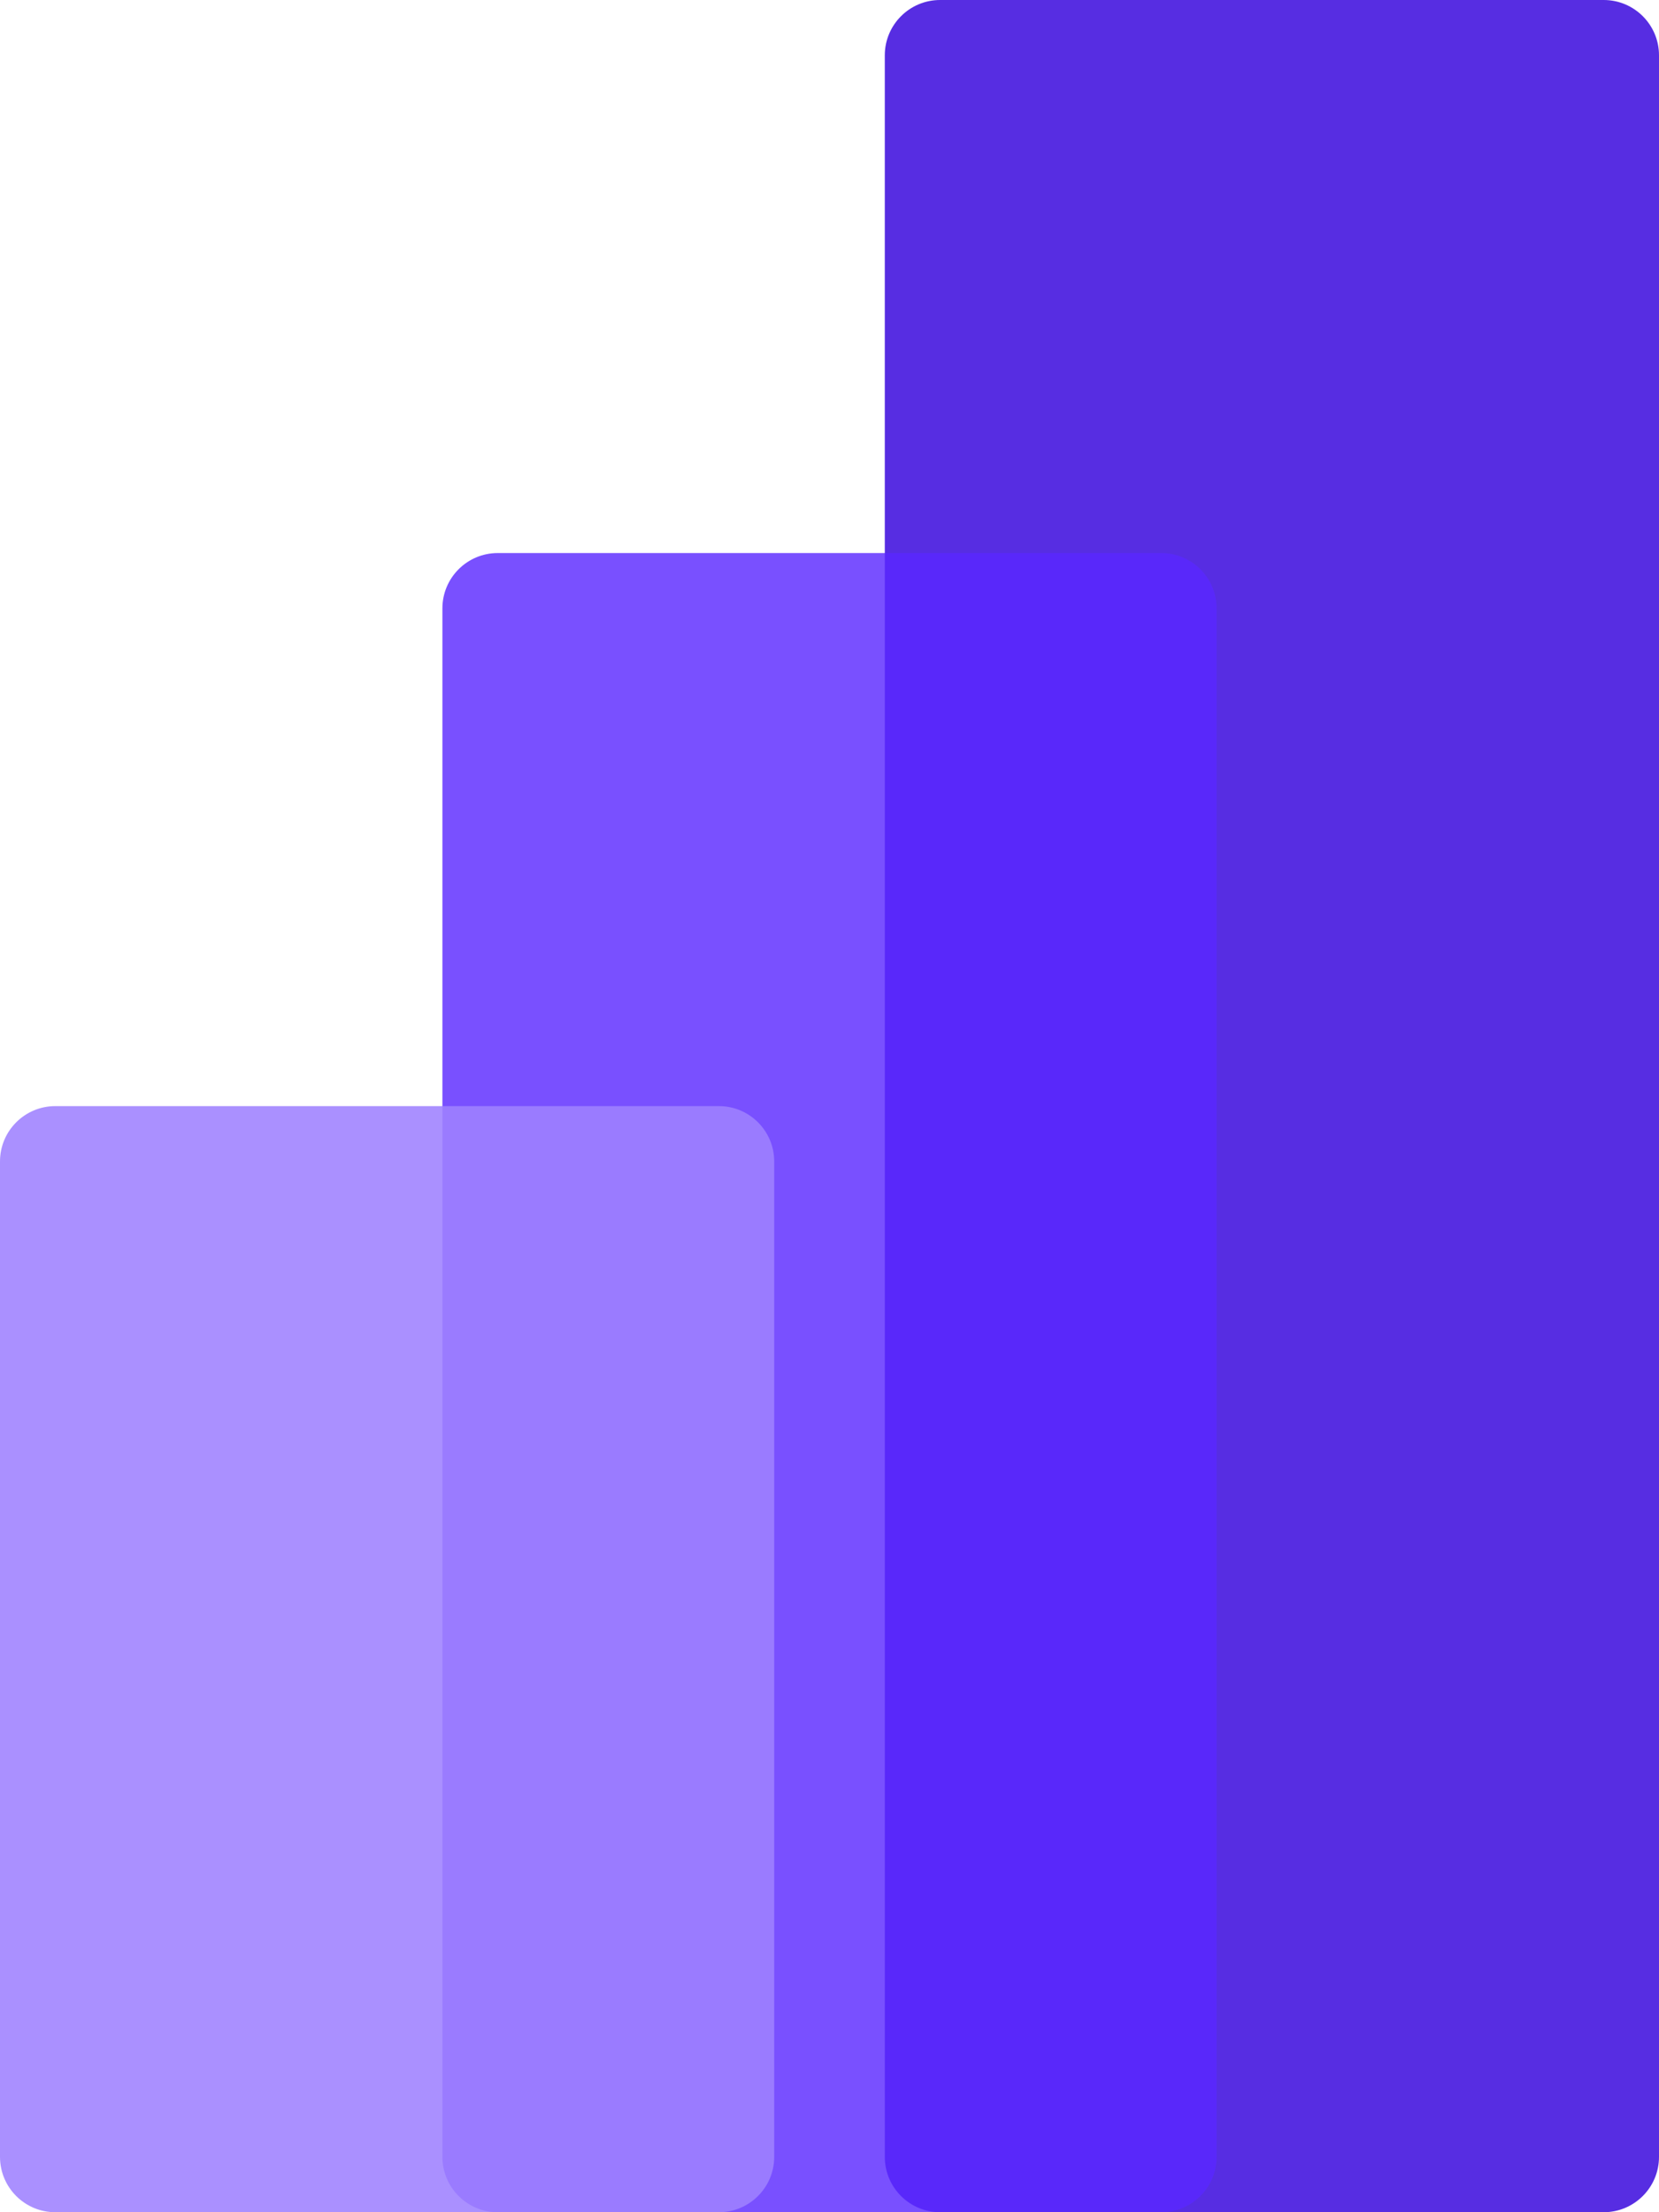 <svg xmlns="http://www.w3.org/2000/svg" width="30" height="40" viewBox="0 0 30 40" fill="none"><path d="M29 40H17C16.448 40 16 39.552 16 39V1C16 0.448 16.448 -4.19617e-05 17 -4.19617e-05H29C29.552 -4.19617e-05 30 0.448 30 1V39C30 39.552 29.552 40 29 40Z" fill="#4C1FE0" fill-opacity="0.93"></path><path d="M21 40H9C8.448 40 8 39.552 8 39V11C8 10.448 8.448 10 9 10H21C21.552 10 22 10.448 22 11V39C22 39.552 21.552 40 21 40Z" fill="#5A28FF" fill-opacity="0.81"></path><path d="M13 40H1C0.448 40 0 39.552 0 39V21C0 20.448 0.448 20 1 20H13C13.552 20 14 20.448 14 21V39C14 39.552 13.552 40 13 40Z" fill="#9F82FF" fill-opacity="0.88"></path></svg>